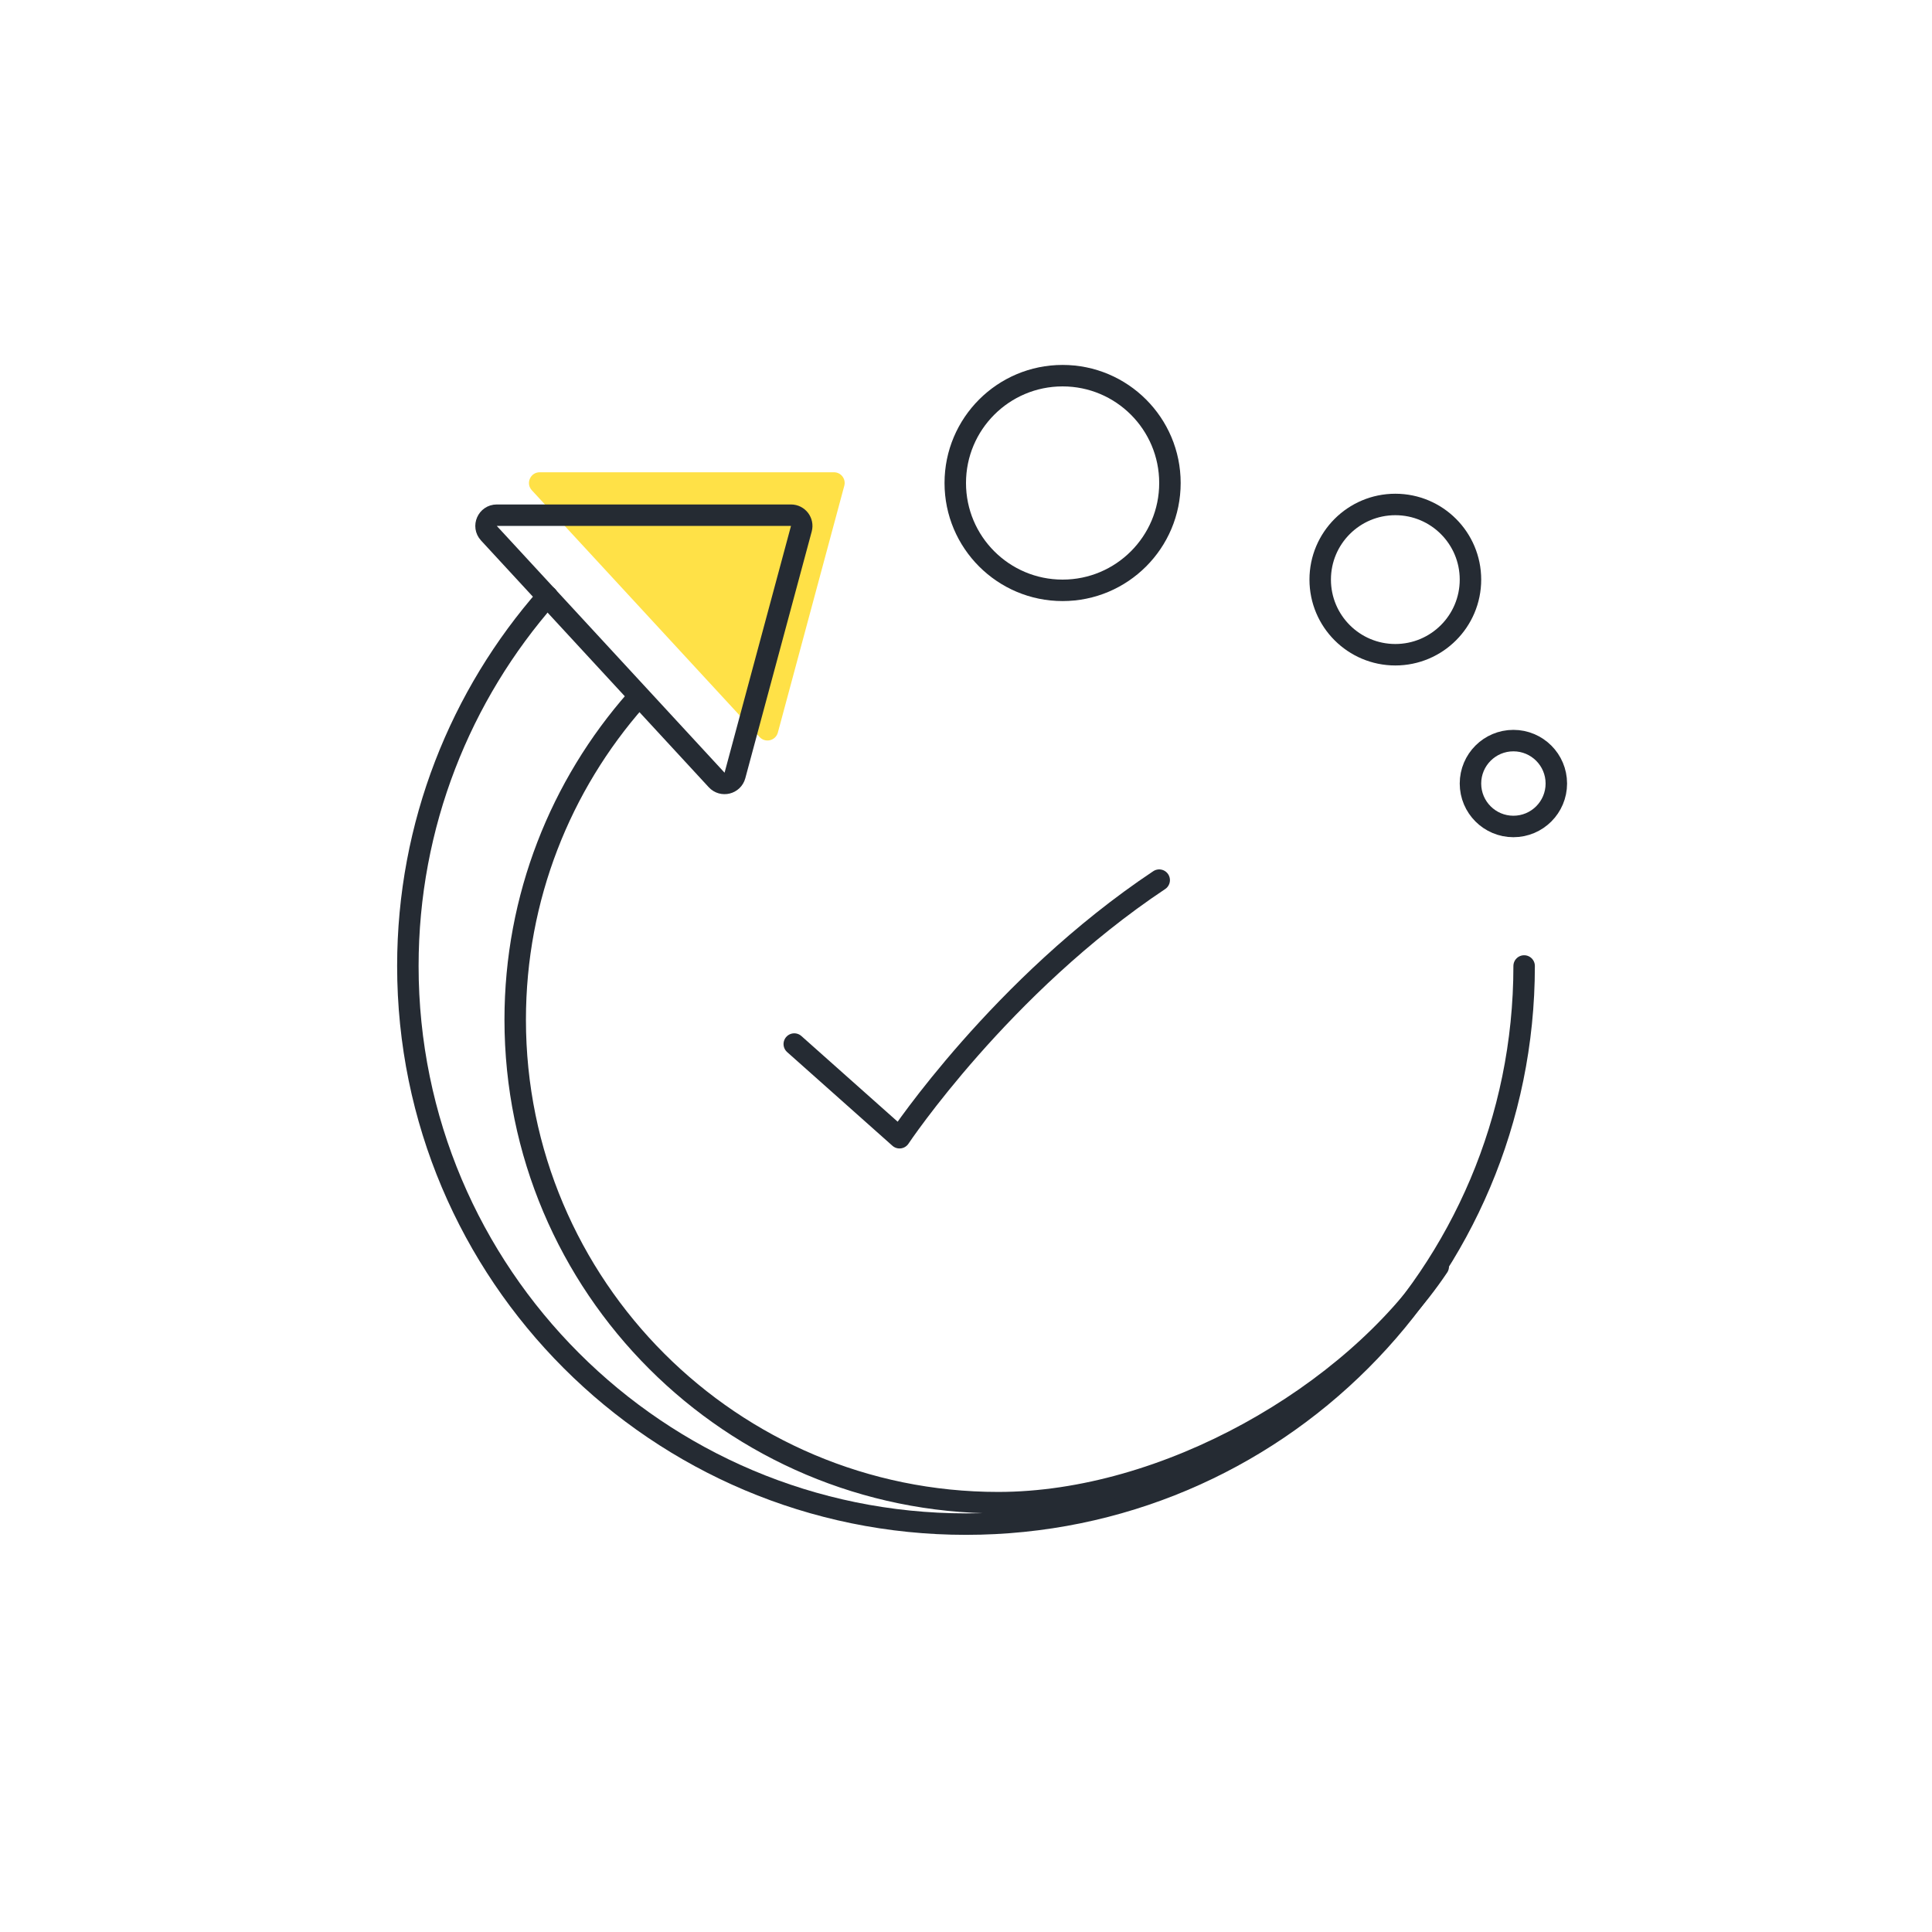 <svg width="90" height="90" viewBox="0 0 90 90" fill="none" xmlns="http://www.w3.org/2000/svg">
<path d="M35.385 34.334L24.775 22.839C24.479 22.519 24.706 22 25.142 22H38.848C39.177 22 39.416 22.312 39.33 22.63L36.236 34.125C36.133 34.505 35.652 34.623 35.385 34.334Z" fill="#FFE147"/>
<path d="M25.5 27.781C21.456 32.375 19 38.412 19 44.999C19 59.357 30.642 70.999 45 70.999C59.358 70.999 71 59.357 71 44.999" stroke="#252B33" stroke-miterlimit="10" stroke-linecap="round" stroke-linejoin="round"/>
<path d="M29.625 32.6C26.125 36.575 24 41.8 24 47.5C24 59.925 34.075 70 46.5 70C54.3 70 62.963 65.029 67 59" stroke="#252B33" stroke-miterlimit="10" stroke-linecap="round" stroke-linejoin="round"/>
<path d="M33.385 36.334L22.775 24.839C22.479 24.519 22.706 24 23.142 24H36.848C37.177 24 37.416 24.312 37.33 24.63L34.236 36.125C34.133 36.505 33.652 36.623 33.385 36.334Z" stroke="#252B33"/>
<circle cx="49.5" cy="22.5" r="5" stroke="#252B33"/>
<circle cx="65" cy="27" r="3.5" stroke="#252B33"/>
<circle cx="70.5" cy="36.5" r="2" stroke="#252B33"/>
<path d="M37 48.636L41.904 53C41.904 53 46.633 45.909 54 41" stroke="#252B33" stroke-linecap="round" stroke-linejoin="round"/>
</svg>
